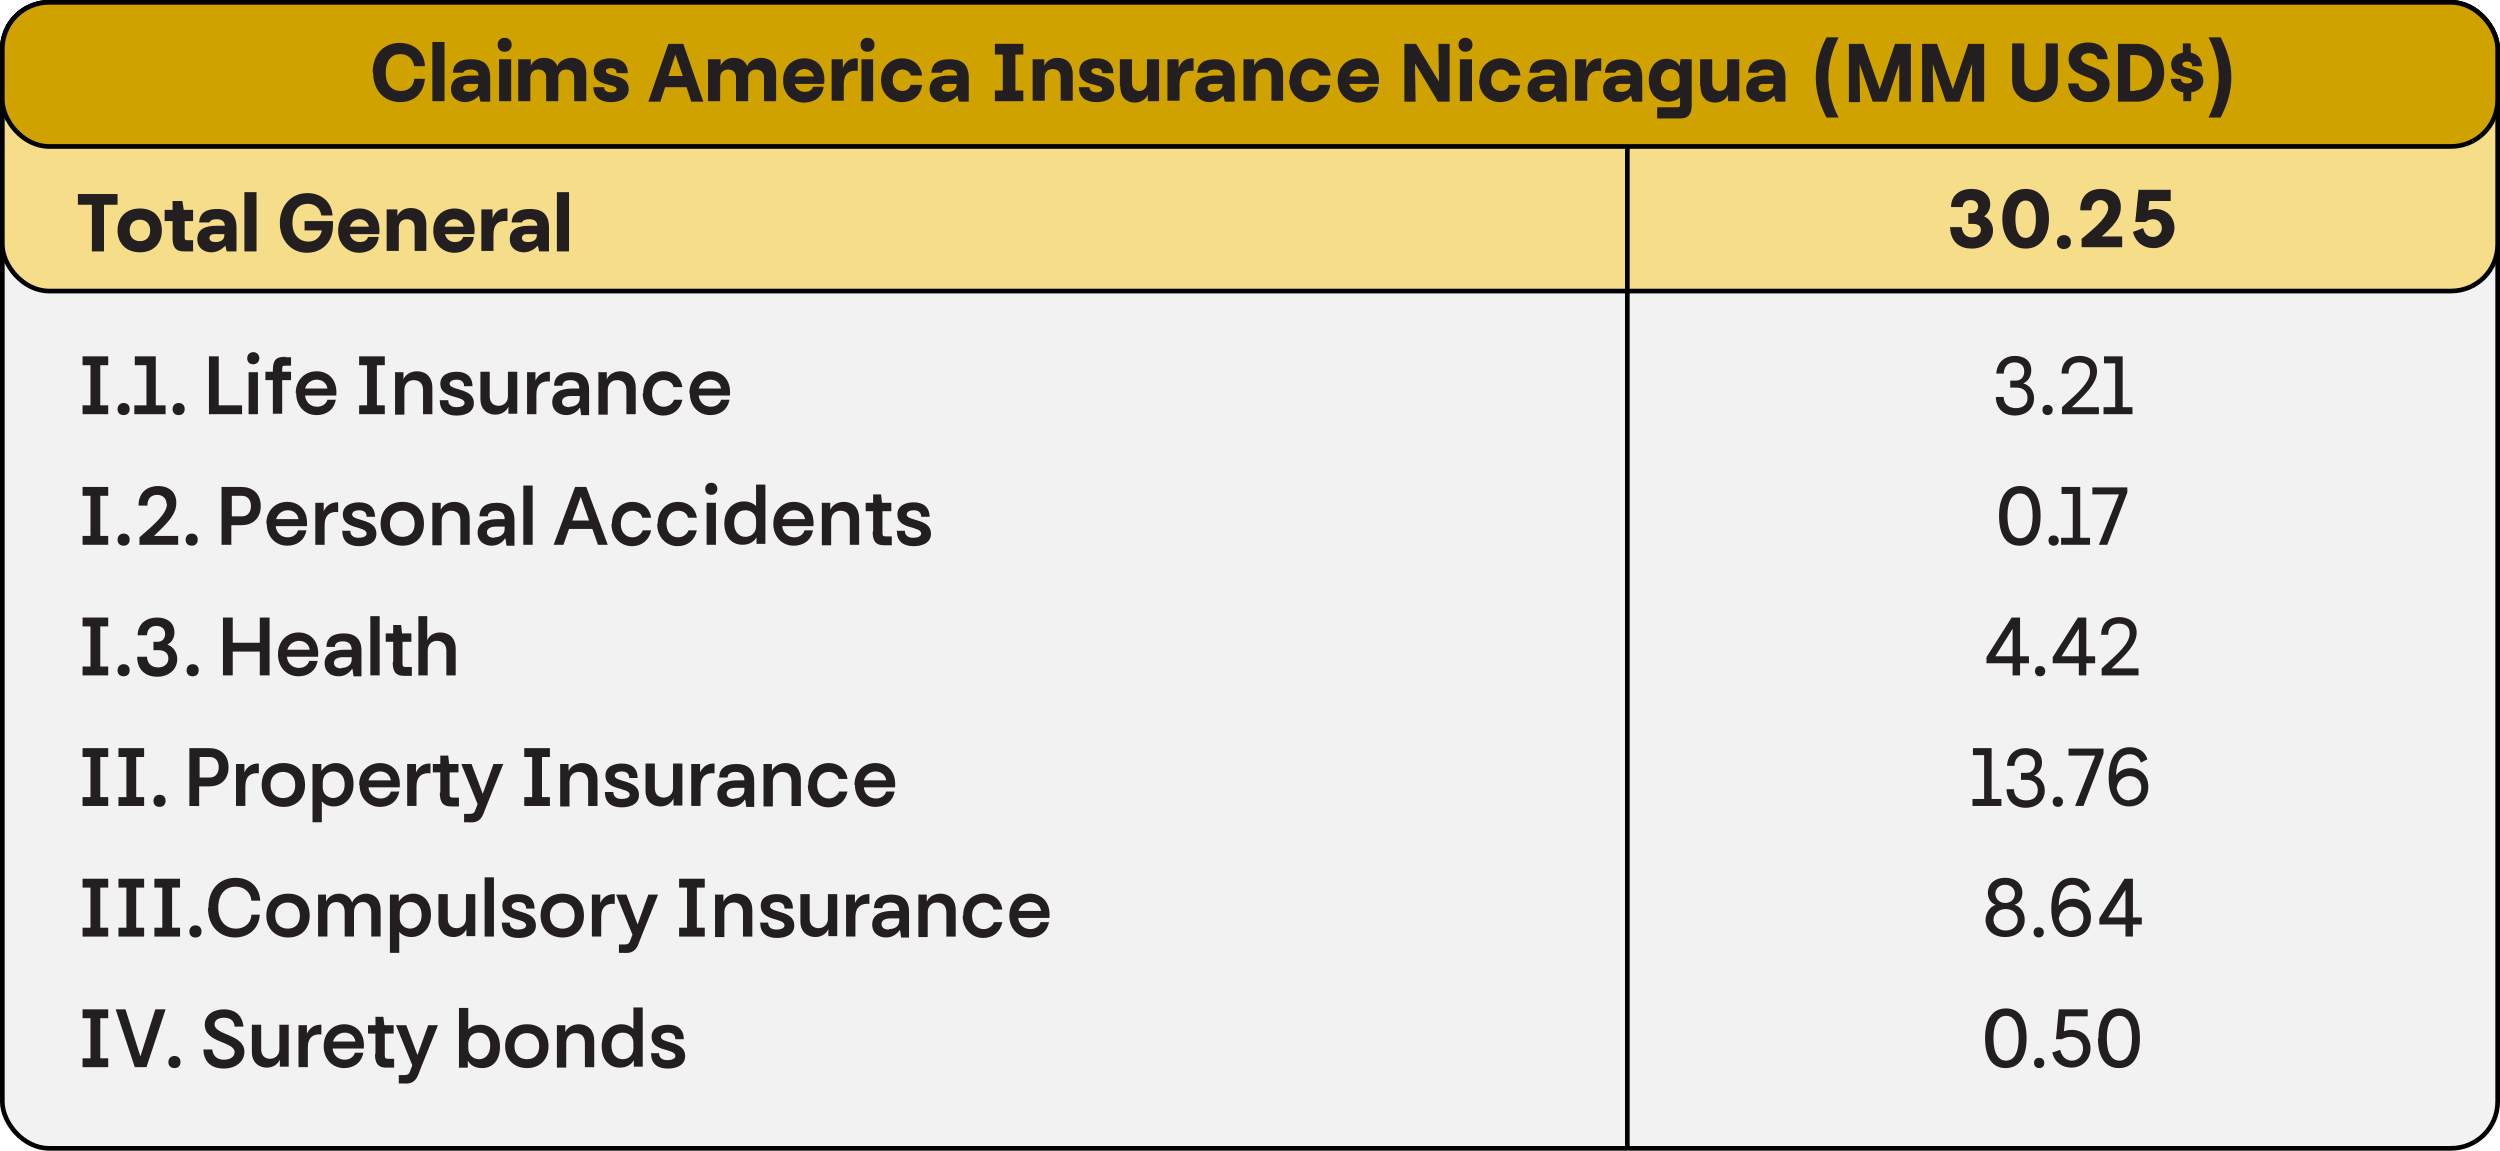 <svg xmlns="http://www.w3.org/2000/svg" xmlns:xlink="http://www.w3.org/1999/xlink" id="Capa_2" data-name="Capa 2" viewBox="0 0 53.6 24.67"><defs><clipPath id="clippath"><circle cx="6.1" cy="1.6" r="1" fill="none"></circle></clipPath></defs><g id="Capa_1-2" data-name="Capa 1"><rect x=".05" y=".05" width="53.5" height="24.57" rx="1" ry="1" fill="#f2f2f3" stroke="#000" stroke-miterlimit="10" stroke-width=".1"></rect><rect x=".05" y=".05" width="53.5" height="6.19" rx="1" ry="1" fill="#f5dd8a" stroke="#000" stroke-miterlimit="10" stroke-width=".1"></rect><rect x=".05" y=".05" width="53.5" height="3.09" rx="1" ry="1" fill="#cfa200" stroke="#000" stroke-miterlimit="10" stroke-width=".1"></rect><g><path d="M1.97,4.39h-.3v-.23h.85v.23h-.29v1h-.26v-1Z" fill="#231f20"></path><path d="M2.52,4.94c0-.29.19-.47.48-.47s.47.18.47.47-.19.47-.47.47-.48-.18-.48-.47ZM3.22,4.94c0-.14-.09-.23-.22-.23s-.22.08-.22.23.09.23.22.23.22-.08.22-.23Z" fill="#231f20"></path><path d="M3.7,5.11v-.37h-.17v-.24h.17v-.19h.21l.03.19h.2v.24h-.18v.37s0,.04.05.04h.13v.24h-.18c-.13,0-.26-.02-.26-.29Z" fill="#231f20"></path><path d="M4.83,5.27c-.08.08-.18.14-.3.14-.15,0-.3-.09-.3-.28,0-.23.19-.29.42-.29h.17c0-.1-.08-.14-.17-.14-.08,0-.14.02-.16.07h-.22c.01-.22.17-.29.39-.29.22,0,.41.08.41.4v.51h-.21l-.03-.13ZM4.62,5.19c.11,0,.19-.05.19-.14v-.03h-.22c-.07,0-.1.04-.1.08,0,.06.05.09.13.09Z" fill="#231f20"></path><path d="M5.24,4.12h.26v1.27h-.26v-1.27Z" fill="#231f20"></path><path d="M6,4.78c0-.34.22-.64.59-.64.29,0,.52.18.54.48h-.24c-.03-.18-.16-.25-.29-.25-.19,0-.33.13-.33.41,0,.29.18.4.34.4.15,0,.26-.09.29-.24h-.37v-.2h.61v.08c0,.44-.3.6-.56.6-.36,0-.58-.3-.58-.63Z" fill="#231f20"></path><path d="M7.25,4.94c0-.31.22-.47.46-.47.27,0,.46.21.42.55h-.63c.03.12.12.17.22.17.07,0,.15-.03.17-.11h.23c-.03.24-.23.34-.42.34-.22,0-.45-.16-.45-.47ZM7.91,4.86c-.02-.1-.11-.16-.2-.16-.09,0-.17.05-.21.16h.41Z" fill="#231f20"></path><path d="M8.28,4.49h.24v.14c.05-.11.16-.17.29-.17.18,0,.33.1.33.36v.56h-.25v-.5c0-.13-.07-.18-.17-.18-.09,0-.17.06-.17.17v.51h-.26v-.9Z" fill="#231f20"></path><path d="M9.29,4.94c0-.31.22-.47.46-.47.27,0,.46.21.42.55h-.63c.03.12.12.17.22.17.07,0,.15-.03.17-.11h.23c-.03.24-.23.34-.42.34-.22,0-.45-.16-.45-.47ZM9.94,4.86c-.02-.1-.11-.16-.2-.16-.09,0-.17.05-.21.16h.4Z" fill="#231f20"></path><path d="M10.32,4.49h.24v.19c.06-.16.17-.21.29-.21h.03v.27c-.2-.02-.3.07-.3.29v.35h-.26v-.9Z" fill="#231f20"></path><path d="M11.53,5.27c-.08.08-.18.14-.3.14-.15,0-.3-.09-.3-.28,0-.23.19-.29.42-.29h.17c0-.1-.08-.14-.17-.14-.08,0-.14.02-.16.07h-.22c.01-.22.17-.29.39-.29.23,0,.41.08.41.4v.51h-.21l-.03-.13ZM11.32,5.19c.11,0,.19-.05.19-.14v-.03h-.22c-.07,0-.1.04-.1.08,0,.06.05.09.13.09Z" fill="#231f20"></path><path d="M11.94,4.12h.26v1.27h-.26v-1.27Z" fill="#231f20"></path></g><g><path d="M41.81,4.87h.25c.02.17.12.22.22.22.1,0,.19-.06.19-.16,0-.07-.04-.13-.17-.13h-.1v-.23h.07c.09,0,.14-.07.14-.14,0-.09-.07-.14-.16-.14s-.16.04-.17.15h-.25c0-.26.2-.39.44-.39s.4.13.4.33c0,.11-.05.2-.13.26.12.05.19.17.19.3,0,.23-.19.39-.46.39-.24,0-.45-.13-.46-.46Z" fill="#231f20"></path><path d="M42.93,4.69c0-.35.17-.64.5-.64s.5.28.5.64-.17.64-.5.64-.5-.28-.5-.64ZM43.65,4.7c0-.23-.07-.4-.22-.4s-.22.16-.22.4.07.4.22.4.22-.16.22-.4Z" fill="#231f20"></path><path d="M44.1,5.19c0-.08.06-.15.15-.15s.15.06.15.15-.06.15-.15.15-.15-.06-.15-.15Z" fill="#231f20"></path><path d="M45.2,4.46c0-.1-.08-.17-.17-.17s-.19.07-.19.22h-.24c0-.35.23-.46.45-.46.24,0,.42.13.42.39,0,.23-.14.39-.41.63h.44v.23h-.87v-.18c.36-.29.57-.5.57-.67Z" fill="#231f20"></path><path d="M45.71,4.98l.24-.09c.03.14.11.19.21.19.11,0,.19-.08.19-.19,0-.1-.07-.19-.19-.19-.06,0-.12.02-.16.06h-.22l.07-.69h.69v.24h-.46l-.02.2s.1-.03.15-.03c.24,0,.41.18.41.4s-.17.44-.45.44c-.2,0-.38-.11-.44-.35Z" fill="#231f20"></path></g><g><path d="M7.99,1.56c0-.43.27-.64.58-.64.28,0,.53.17.54.5h-.23c-.03-.18-.15-.26-.3-.26-.18,0-.31.13-.31.4s.14.39.32.39c.15,0,.28-.08.29-.26h.23c-.03.34-.26.5-.53.5-.31,0-.58-.22-.58-.63Z" fill="#231f20"></path><path d="M9.27.9h.26v1.27h-.26V.9Z" fill="#231f20"></path><path d="M10.27,2.05c-.08.08-.18.14-.3.14-.15,0-.3-.09-.3-.28,0-.23.19-.29.42-.29h.17c0-.1-.08-.13-.17-.13-.08,0-.14.02-.16.07h-.22c.01-.22.17-.29.39-.29.23,0,.41.08.41.4v.51h-.21l-.03-.13ZM10.06,1.97c.11,0,.19-.05.19-.14v-.03h-.22c-.07,0-.1.04-.1.08,0,.06.05.09.13.09Z" fill="#231f20"></path><path d="M10.67.96c0-.09.06-.15.15-.15s.15.06.15.15-.06.15-.15.15-.15-.06-.15-.15ZM10.7,1.27h.26v.9h-.26v-.9Z" fill="#231f20"></path><path d="M11.14,1.27h.24v.14c.05-.11.16-.17.28-.17.13,0,.24.05.29.18.03-.11.18-.18.3-.18.17,0,.32.1.32.35v.58h-.26v-.51c0-.12-.08-.17-.17-.17s-.17.06-.17.17v.51h-.26v-.51c0-.12-.08-.17-.17-.17s-.17.06-.17.17v.51h-.26v-.9Z" fill="#231f20"></path><path d="M12.7,1.87h.25c0,.07.06.11.15.11.06,0,.12-.02.12-.07,0-.13-.49-.04-.49-.38,0-.24.23-.28.37-.28.22,0,.36.11.36.32h-.24c0-.09-.06-.11-.12-.11s-.11.02-.11.06c0,.14.49.05.49.39,0,.24-.25.28-.38.28-.21,0-.37-.09-.38-.32Z" fill="#231f20"></path><path d="M14.32.94h.33l.43,1.24h-.26l-.1-.31h-.46l-.1.31h-.26l.43-1.24ZM14.64,1.63l-.16-.46-.15.46h.31Z" fill="#231f20"></path><path d="M15.21,1.27h.24v.14c.05-.11.16-.17.28-.17.13,0,.24.05.29.18.03-.11.18-.18.3-.18.17,0,.32.1.32.35v.58h-.26v-.51c0-.12-.08-.17-.17-.17s-.17.06-.17.17v.51h-.26v-.51c0-.12-.08-.17-.17-.17s-.17.06-.17.17v.51h-.26v-.9Z" fill="#231f20"></path><path d="M16.79,1.72c0-.31.22-.47.46-.47.27,0,.46.21.42.55h-.63c.03.12.12.17.22.17.07,0,.15-.03.17-.11h.23c-.03.24-.23.34-.42.34-.22,0-.45-.16-.45-.47ZM17.45,1.64c-.02-.1-.11-.16-.2-.16-.09,0-.17.05-.21.16h.41Z" fill="#231f20"></path><path d="M17.83,1.27h.24v.19c.06-.16.17-.21.29-.21h.03v.27c-.2-.02-.3.07-.3.29v.35h-.26v-.9Z" fill="#231f20"></path><path d="M18.45.96c0-.09.06-.15.15-.15s.15.06.15.15-.06.15-.15.15-.15-.06-.15-.15ZM18.47,1.27h.25v.9h-.25v-.9Z" fill="#231f20"></path><path d="M18.89,1.72c0-.31.23-.47.45-.47.21,0,.4.12.43.37h-.24c-.02-.08-.1-.13-.18-.13-.1,0-.21.07-.21.23s.1.23.21.23c.08,0,.15-.04.17-.13h.25c-.03.25-.22.37-.43.37-.22,0-.45-.16-.45-.47Z" fill="#231f20"></path><path d="M20.53,2.05c-.08.08-.18.14-.3.14-.15,0-.3-.09-.3-.28,0-.23.19-.29.42-.29h.17c0-.1-.08-.13-.17-.13-.08,0-.14.02-.16.07h-.22c.01-.22.17-.29.39-.29.23,0,.41.08.41.4v.51h-.21l-.03-.13ZM20.32,1.97c.11,0,.19-.05.19-.14v-.03h-.22c-.07,0-.1.04-.1.08,0,.06.05.09.13.09Z" fill="#231f20"></path><path d="M21.94.94v.23h-.17v.77h.17v.23h-.61v-.23h.17v-.77h-.17v-.23h.61Z" fill="#231f20"></path><path d="M22.15,1.27h.24v.14c.05-.11.16-.17.28-.17.18,0,.33.1.33.36v.56h-.26v-.5c0-.13-.07-.18-.17-.18s-.17.06-.17.17v.51h-.26v-.9Z" fill="#231f20"></path><path d="M23.12,1.87h.24c0,.07.06.11.15.11.06,0,.12-.02.12-.07,0-.13-.49-.04-.49-.38,0-.24.23-.28.37-.28.22,0,.36.11.36.32h-.24c0-.09-.06-.11-.12-.11s-.11.02-.11.06c0,.14.49.05.49.39,0,.24-.25.28-.38.28-.21,0-.37-.09-.38-.32Z" fill="#231f20"></path><path d="M24.01,1.85v-.58h.26v.51c0,.12.08.17.16.17s.16-.06.16-.17v-.51h.26v.9h-.24v-.14c-.05.11-.16.17-.28.17-.16,0-.31-.1-.31-.35Z" fill="#231f20"></path><path d="M25.03,1.27h.24v.19c.06-.16.17-.21.29-.21h.03v.27c-.2-.02-.3.07-.3.29v.35h-.26v-.9Z" fill="#231f20"></path><path d="M26.23,2.05c-.08.08-.18.14-.3.14-.15,0-.3-.09-.3-.28,0-.23.19-.29.42-.29h.17c0-.1-.08-.13-.17-.13-.08,0-.14.02-.16.07h-.22c.01-.22.17-.29.39-.29.22,0,.41.08.41.4v.51h-.21l-.03-.13ZM26.02,1.97c.11,0,.19-.05.19-.14v-.03h-.22c-.07,0-.1.04-.1.08,0,.06.05.09.13.09Z" fill="#231f20"></path><path d="M26.65,1.27h.24v.14c.05-.11.16-.17.29-.17.18,0,.33.1.33.36v.56h-.25v-.5c0-.13-.07-.18-.17-.18-.09,0-.17.06-.17.17v.51h-.26v-.9Z" fill="#231f20"></path><path d="M27.65,1.72c0-.31.23-.47.45-.47.21,0,.4.12.43.37h-.24c-.02-.08-.09-.13-.18-.13-.1,0-.21.07-.21.23s.1.23.21.23c.08,0,.15-.04.17-.13h.24c-.03.25-.22.37-.43.37-.22,0-.45-.16-.45-.47Z" fill="#231f20"></path><path d="M28.68,1.72c0-.31.22-.47.46-.47.27,0,.46.21.42.55h-.63c.03.12.12.17.22.17.07,0,.15-.03.17-.11h.23c-.03.24-.23.34-.42.34-.22,0-.45-.16-.45-.47ZM29.34,1.64c-.02-.1-.11-.16-.2-.16-.09,0-.17.05-.21.16h.41Z" fill="#231f20"></path><path d="M30.11.94h.25l.49.81v-.17s-.01-.64-.01-.64h.24v1.24h-.25l-.49-.82v.19s.01.63.01.63h-.24V.94Z" fill="#231f20"></path><path d="M31.27.96c0-.09.06-.15.15-.15s.15.06.15.15-.06.15-.15.15-.15-.06-.15-.15ZM31.3,1.27h.26v.9h-.26v-.9Z" fill="#231f20"></path><path d="M31.72,1.72c0-.31.23-.47.45-.47.21,0,.4.12.43.37h-.24c-.02-.08-.09-.13-.18-.13-.1,0-.21.07-.21.23s.1.23.21.23c.08,0,.15-.04.17-.13h.24c-.03.25-.22.37-.43.37-.22,0-.45-.16-.45-.47Z" fill="#231f20"></path><path d="M33.35,2.05c-.08.08-.18.14-.3.14-.15,0-.3-.09-.3-.28,0-.23.19-.29.42-.29h.17c0-.1-.08-.13-.17-.13-.08,0-.14.02-.16.07h-.22c.01-.22.17-.29.39-.29.22,0,.41.08.41.4v.51h-.21l-.03-.13ZM33.14,1.97c.11,0,.19-.05.19-.14v-.03h-.22c-.07,0-.1.04-.1.08,0,.06.05.09.13.09Z" fill="#231f20"></path><path d="M33.77,1.27h.24v.19c.06-.16.17-.21.29-.21h.03v.27c-.2-.02-.3.07-.3.29v.35h-.26v-.9Z" fill="#231f20"></path><path d="M34.97,2.05c-.08.08-.18.14-.3.14-.15,0-.3-.09-.3-.28,0-.23.19-.29.42-.29h.17c0-.1-.08-.13-.17-.13-.08,0-.14.02-.16.07h-.22c.01-.22.17-.29.39-.29.23,0,.41.08.41.4v.51h-.21l-.03-.13ZM34.76,1.97c.11,0,.19-.05.19-.14v-.03h-.22c-.07,0-.1.04-.1.08,0,.06.05.09.13.09Z" fill="#231f20"></path><path d="M35.53,2.3h.44s.05,0,.05-.04v-.17c-.07.06-.16.09-.26.09-.2,0-.41-.13-.41-.46,0-.29.17-.46.38-.46.11,0,.22.04.28.16l.02-.15h.24v.98c0,.26-.13.29-.26.29h-.48v-.24ZM35.82,1.95c.1,0,.19-.07.19-.18v-.1c0-.12-.09-.19-.19-.19s-.21.07-.21.23.11.23.21.23Z" fill="#231f20"></path><path d="M36.45,1.85v-.58h.26v.51c0,.12.08.17.16.17s.16-.06.16-.17v-.51h.26v.9h-.24v-.14c-.05.11-.16.17-.28.17-.16,0-.31-.1-.31-.35Z" fill="#231f20"></path><path d="M38.04,2.05c-.08.08-.18.14-.3.14-.15,0-.3-.09-.3-.28,0-.23.19-.29.42-.29h.17c0-.1-.08-.13-.17-.13-.08,0-.14.02-.16.07h-.22c.01-.22.17-.29.39-.29.22,0,.41.08.41.4v.51h-.21l-.03-.13ZM37.83,1.97c.11,0,.19-.05.19-.14v-.03h-.22c-.07,0-.1.04-.1.08,0,.06.05.09.13.09Z" fill="#231f20"></path><path d="M39.2,1.66c0,.29.07.57.22.86h-.26c-.15-.29-.23-.57-.23-.86s.08-.57.23-.86h.26c-.14.29-.22.57-.22.86Z" fill="#231f20"></path><path d="M39.64.94h.32l.34.97.33-.97h.34v1.24h-.25v-.81s-.27.81-.27.81h-.3l-.28-.81v.21s.01.61.01.61h-.24V.94Z" fill="#231f20"></path><path d="M41.21.94h.32l.34.97.33-.97h.34v1.24h-.26v-.81s-.27.81-.27.81h-.29l-.28-.81v.21s.01.61.01.61h-.24V.94Z" fill="#231f20"></path><path d="M43.14,1.72v-.79h.26v.75c0,.18.11.26.23.26s.23-.08.23-.26v-.75h.26v.79c0,.32-.25.47-.49.47s-.49-.15-.49-.47Z" fill="#231f20"></path><path d="M44.33,1.79h.23c.02.13.11.17.21.17s.19-.04.19-.13c0-.23-.61-.15-.61-.57,0-.23.2-.35.42-.35.19,0,.4.09.42.36h-.22c-.01-.09-.1-.13-.18-.13-.08,0-.17.04-.17.11,0,.21.61.16.61.56,0,.24-.21.38-.45.38-.16,0-.42-.06-.44-.41Z" fill="#231f20"></path><path d="M45.41,2.17V.94h.4c.3,0,.59.21.59.62s-.29.62-.59.62h-.4ZM45.78,1.94c.18,0,.36-.13.36-.38s-.18-.38-.36-.38h-.11v.77h.11Z" fill="#231f20"></path><path d="M46.81,1.98c-.15-.02-.26-.11-.27-.29h.22c0,.06.05.1.13.1.06,0,.11-.02.11-.06,0-.12-.45-.03-.45-.35,0-.17.14-.23.25-.25v-.2h.17v.2c.15.03.24.12.24.29h-.21c0-.08-.05-.1-.11-.1s-.1.02-.1.06c0,.13.45.05.45.35,0,.17-.14.23-.26.25v.19h-.17v-.19Z" fill="#231f20"></path><path d="M47.84,1.66c0,.29-.08.57-.23.86h-.26c.14-.29.22-.57.22-.86s-.07-.57-.22-.86h.26c.15.29.23.57.23.86Z" fill="#231f20"></path></g><g clip-path="url(#clippath)"><image width="800" height="480" transform="translate(4.41 .58) scale(0)"></image></g><g><path d="M2.32,7.64v.19h-.17v.86h.17v.19h-.55v-.19h.17v-.86h-.17v-.19h.55Z" fill="#231f20"></path><path d="M2.52,8.77c0-.07.05-.13.13-.13s.13.05.13.13-.05.13-.13.13-.13-.05-.13-.13Z" fill="#231f20"></path><path d="M2.89,8.69h.25v-.86h-.25v-.19h.45v1.05h.21v.19h-.67v-.19Z" fill="#231f20"></path><path d="M3.7,8.77c0-.07.05-.13.13-.13s.13.05.13.13-.05.13-.13.13-.13-.05-.13-.13Z" fill="#231f20"></path><path d="M4.48,7.64h.21v1.05h.5v.19h-.71v-1.24Z" fill="#231f20"></path><path d="M5.3,7.68c0-.07.05-.13.13-.13.08,0,.13.06.13.13s-.05.13-.13.13-.13-.05-.13-.13ZM5.33,7.98h.2v.9h-.2v-.9Z" fill="#231f20"></path><path d="M6.12,7.66h.12v.18h-.07c-.11,0-.12,0-.12.07v.06h.19v.18h-.19v.72h-.2v-.72h-.16v-.18h.16v-.04c0-.26.12-.28.28-.28Z" fill="#231f20"></path><path d="M6.34,8.43c0-.28.19-.47.45-.47.24,0,.45.17.42.52h-.67c.02.16.13.24.26.24.1,0,.19-.05.22-.15h.18c-.04.22-.21.33-.41.33-.26,0-.44-.2-.44-.47ZM7.02,8.33c-.02-.13-.12-.19-.23-.19-.1,0-.21.06-.25.19h.48Z" fill="#231f20"></path><path d="M8.25,7.64v.19h-.17v.86h.17v.19h-.55v-.19h.17v-.86h-.17v-.19h.55Z" fill="#231f20"></path><path d="M8.46,7.98h.19v.15c.05-.11.17-.17.29-.17.17,0,.33.1.33.36v.56h-.2v-.52c0-.15-.09-.21-.2-.21s-.2.07-.2.21v.53h-.2v-.9Z" fill="#231f20"></path><path d="M9.42,8.58h.19c0,.11.08.15.18.15.09,0,.17-.03.17-.09,0-.17-.52-.08-.52-.41,0-.21.21-.26.35-.26.2,0,.34.1.34.31h-.18c0-.11-.08-.14-.16-.14s-.15.03-.15.09c0,.15.52.08.52.41,0,.23-.24.27-.37.27-.21,0-.36-.09-.36-.32Z" fill="#231f20"></path><path d="M10.3,8.55v-.58h.2v.53c0,.14.09.2.19.2s.2-.07.2-.2v-.53h.2v.9h-.19v-.15c-.05.11-.16.17-.28.17-.16,0-.32-.1-.32-.34Z" fill="#231f20"></path><path d="M11.29,7.98h.19v.18c.06-.13.17-.19.29-.19h.02v.21c-.17-.02-.29.06-.29.28v.42h-.2v-.9Z" fill="#231f20"></path><path d="M12.43,8.74c-.06.1-.17.16-.29.16-.15,0-.3-.09-.3-.28,0-.23.22-.29.44-.29h.14c0-.14-.09-.18-.19-.18-.09,0-.17.03-.17.12h-.18c0-.22.17-.29.37-.29s.38.08.38.37v.55h-.17l-.02-.14ZM12.21,8.72c.12,0,.22-.06.22-.18v-.05h-.18c-.12,0-.2.04-.2.12,0,.08.06.12.16.12Z" fill="#231f20"></path><path d="M12.82,7.98h.19v.15c.05-.11.17-.17.29-.17.17,0,.33.1.33.36v.56h-.2v-.52c0-.15-.09-.21-.2-.21s-.2.07-.2.21v.53h-.2v-.9Z" fill="#231f20"></path><path d="M13.79,8.43c0-.28.19-.47.44-.47.2,0,.37.12.4.34h-.19c-.02-.1-.11-.15-.21-.15-.12,0-.25.08-.25.28s.12.29.25.29c.1,0,.19-.06.22-.15h.18c-.04.21-.2.34-.41.34-.25,0-.44-.2-.44-.47Z" fill="#231f20"></path><path d="M14.78,8.43c0-.28.19-.47.45-.47.24,0,.45.17.42.52h-.67c.02.16.13.24.26.24.1,0,.19-.05.22-.15h.18c-.04.22-.21.33-.41.33-.26,0-.44-.2-.44-.47ZM15.46,8.33c-.02-.13-.12-.19-.23-.19-.1,0-.21.06-.25.19h.48Z" fill="#231f20"></path><path d="M2.32,10.44v.19h-.17v.86h.17v.19h-.55v-.19h.17v-.86h-.17v-.19h.55Z" fill="#231f20"></path><path d="M2.52,11.57c0-.07.05-.13.13-.13s.13.05.13.13-.05.13-.13.13-.13-.05-.13-.13Z" fill="#231f20"></path><path d="M3.57,10.8c0-.12-.09-.19-.2-.19-.1,0-.21.05-.21.23h-.19c0-.31.22-.42.42-.42.22,0,.39.12.39.36s-.17.42-.48.71h.52v.19h-.83v-.16c.36-.31.59-.52.59-.72Z" fill="#231f20"></path><path d="M3.98,11.57c0-.07.05-.13.13-.13s.13.05.13.13-.05.13-.13.13-.13-.05-.13-.13Z" fill="#231f20"></path><path d="M4.76,10.44h.42c.22,0,.41.13.41.41s-.19.41-.41.41h-.22v.42h-.21v-1.24ZM5.38,10.85c0-.14-.08-.22-.19-.22h-.22v.44h.22c.11,0,.19-.08.19-.22Z" fill="#231f20"></path><path d="M5.71,11.23c0-.28.19-.47.45-.47.24,0,.45.17.42.52h-.67c.02.16.13.24.26.24.1,0,.19-.05.22-.15h.18c-.04.22-.21.33-.41.33-.26,0-.44-.2-.44-.47ZM6.4,11.13c-.02-.13-.12-.19-.23-.19-.1,0-.21.06-.25.19h.48Z" fill="#231f20"></path><path d="M6.75,10.78h.19v.18c.06-.13.17-.19.29-.19h.02v.21c-.17-.02-.29.06-.29.28v.42h-.2v-.9Z" fill="#231f20"></path><path d="M7.32,11.38h.19c0,.11.08.15.18.15.09,0,.17-.03.17-.09,0-.17-.51-.08-.51-.41,0-.21.21-.26.35-.26.2,0,.34.1.34.31h-.18c0-.11-.08-.14-.16-.14s-.15.03-.15.09c0,.15.52.08.52.41,0,.23-.24.27-.37.27-.21,0-.36-.09-.36-.32Z" fill="#231f20"></path><path d="M8.16,11.23c0-.29.19-.47.47-.47s.46.18.46.47-.19.47-.46.47-.47-.18-.47-.47ZM8.89,11.23c0-.18-.11-.28-.26-.28s-.27.1-.27.28.11.28.27.28.26-.1.26-.28Z" fill="#231f20"></path><path d="M9.26,10.78h.19v.15c.05-.11.17-.17.29-.17.17,0,.33.1.33.36v.56h-.2v-.52c0-.15-.09-.21-.2-.21s-.2.07-.2.21v.53h-.2v-.9Z" fill="#231f20"></path><path d="M10.83,11.54c-.06.1-.17.16-.29.16-.15,0-.3-.09-.3-.28,0-.23.22-.29.44-.29h.14c0-.14-.09-.18-.19-.18-.09,0-.17.03-.17.12h-.18c0-.22.17-.29.37-.29s.38.08.38.37v.55h-.17l-.02-.14ZM10.6,11.52c.12,0,.22-.06.22-.18v-.05h-.18c-.12,0-.2.04-.2.12,0,.08.06.12.16.12Z" fill="#231f20"></path><path d="M11.22,10.41h.2v1.27h-.2v-1.27Z" fill="#231f20"></path><path d="M12.32,10.44h.25l.46,1.24h-.21l-.12-.34h-.5l-.12.34h-.21l.46-1.24ZM12.63,11.16l-.18-.51-.18.51h.36Z" fill="#231f20"></path><path d="M13.12,11.23c0-.28.19-.47.44-.47.2,0,.37.12.4.34h-.19c-.02-.1-.11-.15-.21-.15-.12,0-.25.08-.25.28s.12.29.25.29c.1,0,.19-.06.22-.15h.18c-.04.21-.2.34-.41.34-.25,0-.44-.2-.44-.47Z" fill="#231f20"></path><path d="M14.1,11.23c0-.28.19-.47.44-.47.2,0,.37.12.4.34h-.19c-.02-.1-.11-.15-.21-.15-.12,0-.25.08-.25.28s.12.29.25.29c.1,0,.19-.06.22-.15h.18c-.04.21-.2.34-.41.34-.25,0-.44-.2-.44-.47Z" fill="#231f20"></path><path d="M15.12,10.48c0-.07.05-.13.13-.13s.13.06.13.13-.05.13-.13.13-.13-.05-.13-.13ZM15.15,10.78h.2v.9h-.2v-.9Z" fill="#231f20"></path><path d="M16.22,11.52c-.05.09-.15.16-.3.16-.23,0-.39-.17-.39-.46s.19-.47.42-.47c.11,0,.2.04.26.1v-.46h.2v1.27h-.19v-.15ZM15.98,11.51c.12,0,.23-.08.23-.23v-.12c0-.15-.11-.22-.23-.22-.14,0-.24.09-.24.28,0,.2.12.29.24.29Z" fill="#231f20"></path><path d="M16.58,11.23c0-.28.19-.47.44-.47.24,0,.45.17.42.52h-.67c.02.16.13.24.26.24.1,0,.19-.05.22-.15h.18c-.04.22-.21.33-.41.33-.26,0-.44-.2-.44-.47ZM17.26,11.13c-.02-.13-.12-.19-.23-.19-.1,0-.21.06-.25.19h.48Z" fill="#231f20"></path><path d="M17.61,10.78h.19v.15c.05-.11.17-.17.29-.17.17,0,.33.1.33.36v.56h-.2v-.52c0-.15-.09-.21-.2-.21s-.2.07-.2.21v.53h-.2v-.9Z" fill="#231f20"></path><path d="M18.72,11.39v-.43h-.16v-.18h.16v-.18h.17l.02.18h.2v.18h-.19v.47c0,.05.01.07.07.07h.13v.19h-.15c-.13,0-.26-.02-.26-.29Z" fill="#231f20"></path><path d="M19.21,11.38h.19c0,.11.08.15.18.15.09,0,.17-.03.17-.09,0-.17-.51-.08-.51-.41,0-.21.21-.26.35-.26.2,0,.34.1.34.31h-.18c0-.11-.08-.14-.16-.14s-.15.03-.15.09c0,.15.52.08.52.41,0,.23-.24.27-.37.27-.21,0-.36-.09-.36-.32Z" fill="#231f20"></path><path d="M2.32,13.24v.19h-.17v.86h.17v.19h-.55v-.19h.17v-.86h-.17v-.19h.55Z" fill="#231f20"></path><path d="M2.52,14.37c0-.07.05-.13.13-.13s.13.05.13.13-.05.13-.13.13-.13-.05-.13-.13Z" fill="#231f20"></path><path d="M2.95,14.08h.2c.01.18.14.23.24.23.11,0,.22-.06.22-.19,0-.1-.06-.18-.21-.18h-.11v-.18h.09c.11,0,.16-.08.16-.17,0-.12-.09-.17-.19-.17s-.19.05-.2.2h-.2c.01-.27.21-.38.42-.38s.37.11.37.32c0,.12-.06.21-.15.26.13.05.21.17.21.31,0,.23-.19.38-.43.38-.21,0-.42-.11-.43-.42Z" fill="#231f20"></path><path d="M4,14.37c0-.07.05-.13.13-.13s.13.05.13.13-.05.13-.13.13-.13-.05-.13-.13Z" fill="#231f20"></path><path d="M4.78,13.24h.21v.54h.58v-.54h.21v1.24h-.21v-.51h-.58v.51h-.21v-1.24Z" fill="#231f20"></path><path d="M5.96,14.03c0-.28.19-.47.44-.47.24,0,.45.17.42.52h-.67c.02.16.13.24.26.24.1,0,.19-.05.22-.15h.18c-.04.22-.21.33-.41.33-.26,0-.44-.2-.44-.47ZM6.64,13.93c-.02-.13-.12-.19-.23-.19-.1,0-.21.06-.25.19h.48Z" fill="#231f20"></path><path d="M7.55,14.34c-.07.1-.17.16-.29.16-.16,0-.3-.09-.3-.28,0-.23.22-.29.44-.29h.14c0-.14-.09-.18-.19-.18-.09,0-.17.03-.17.12h-.18c0-.22.17-.29.37-.29s.38.08.38.37v.55h-.17l-.02-.14ZM7.32,14.32c.12,0,.22-.06.22-.18v-.05h-.18c-.12,0-.2.04-.2.12,0,.08.06.12.16.12Z" fill="#231f20"></path><path d="M7.94,13.21h.2v1.27h-.2v-1.27Z" fill="#231f20"></path><path d="M8.43,14.19v-.43h-.16v-.18h.16v-.18h.17l.02.18h.2v.18h-.19v.47c0,.05.01.07.07.07h.13v.19h-.15c-.13,0-.26-.02-.26-.29Z" fill="#231f20"></path><path d="M8.96,13.21h.2v.52c.04-.11.15-.17.28-.17.17,0,.33.1.33.35v.57h-.2v-.53c0-.14-.09-.21-.2-.21s-.2.07-.2.21v.53h-.2v-1.27Z" fill="#231f20"></path><path d="M2.32,16.04v.19h-.17v.86h.17v.19h-.55v-.19h.17v-.86h-.17v-.19h.55Z" fill="#231f20"></path><path d="M3.09,16.04v.19h-.17v.86h.17v.19h-.55v-.19h.17v-.86h-.17v-.19h.55Z" fill="#231f20"></path><path d="M3.29,17.17c0-.07.05-.13.13-.13s.13.05.13.13-.05.13-.13.13-.13-.05-.13-.13Z" fill="#231f20"></path><path d="M4.07,16.04h.42c.22,0,.41.13.41.41s-.19.41-.41.41h-.22v.42h-.21v-1.24ZM4.69,16.45c0-.14-.08-.22-.19-.22h-.22v.44h.22c.11,0,.19-.08.19-.22Z" fill="#231f20"></path><path d="M5.05,16.38h.19v.18c.06-.13.17-.19.29-.19h.02v.21c-.17-.02-.29.06-.29.28v.42h-.2v-.9Z" fill="#231f20"></path><path d="M5.61,16.83c0-.29.19-.47.47-.47s.46.18.46.47-.19.47-.46.47-.47-.18-.47-.47ZM6.33,16.83c0-.18-.11-.28-.26-.28s-.27.1-.27.28.11.28.27.28.26-.1.26-.28Z" fill="#231f20"></path><path d="M6.9,17.18v.45h-.2v-1.25h.19v.15c.07-.1.17-.17.31-.17.2,0,.38.15.38.45s-.2.48-.42.48c-.11,0-.2-.04-.26-.11ZM7.14,17.11c.12,0,.25-.09.25-.29s-.12-.28-.24-.28-.23.07-.23.24v.12c.01.14.12.21.23.21Z" fill="#231f20"></path><path d="M7.7,16.83c0-.28.19-.47.45-.47.24,0,.45.17.42.52h-.67c.02.16.13.24.26.24.1,0,.19-.05.22-.15h.18c-.04.22-.21.33-.41.33-.26,0-.44-.2-.44-.47ZM8.38,16.73c-.02-.13-.12-.19-.23-.19-.1,0-.21.06-.25.19h.48Z" fill="#231f20"></path><path d="M8.73,16.38h.19v.18c.06-.13.17-.19.29-.19h.02v.21c-.17-.02-.3.06-.3.28v.42h-.2v-.9Z" fill="#231f20"></path><path d="M9.44,16.99v-.43h-.16v-.18h.16v-.18h.17l.02.18h.2v.18h-.19v.47c0,.05.01.07.07.07h.13v.19h-.15c-.13,0-.26-.02-.26-.29Z" fill="#231f20"></path><path d="M9.95,17.45h.05c.13,0,.16,0,.19-.08l.05-.13-.35-.86h.22l.24.64.23-.64h.21l-.36.9-.07.18c-.07.16-.18.18-.31.17h-.1v-.18Z" fill="#231f20"></path><path d="M11.79,16.04v.19h-.17v.86h.17v.19h-.55v-.19h.17v-.86h-.17v-.19h.55Z" fill="#231f20"></path><path d="M12,16.38h.19v.15c.05-.11.17-.17.29-.17.17,0,.33.1.33.36v.56h-.2v-.52c0-.15-.09-.21-.2-.21s-.2.07-.2.21v.53h-.2v-.9Z" fill="#231f20"></path><path d="M12.96,16.98h.19c0,.11.08.15.18.15.09,0,.17-.03.17-.09,0-.17-.52-.08-.52-.41,0-.21.21-.26.35-.26.2,0,.34.09.34.31h-.18c0-.11-.08-.14-.16-.14s-.15.03-.15.09c0,.15.52.08.52.41,0,.23-.24.27-.37.27-.21,0-.36-.09-.36-.32Z" fill="#231f20"></path><path d="M13.84,16.95v-.58h.2v.53c0,.14.09.2.19.2s.2-.07.2-.2v-.53h.2v.9h-.19v-.15c-.05.11-.16.17-.28.17-.16,0-.32-.1-.32-.34Z" fill="#231f20"></path><path d="M14.82,16.38h.19v.18c.06-.13.17-.19.29-.19h.02v.21c-.17-.02-.3.06-.3.28v.42h-.2v-.9Z" fill="#231f20"></path><path d="M15.97,17.14c-.06.1-.17.16-.29.16-.15,0-.3-.09-.3-.28,0-.23.22-.29.44-.29h.14c0-.14-.09-.18-.19-.18-.09,0-.17.03-.17.12h-.18c0-.22.17-.29.37-.29s.38.08.38.37v.55h-.17l-.02-.14ZM15.74,17.12c.12,0,.22-.06.22-.18v-.05h-.18c-.12,0-.2.04-.2.12,0,.08.06.12.16.12Z" fill="#231f20"></path><path d="M16.36,16.38h.19v.15c.05-.11.17-.17.29-.17.17,0,.33.1.33.36v.56h-.2v-.52c0-.15-.09-.21-.2-.21s-.2.07-.2.21v.53h-.2v-.9Z" fill="#231f20"></path><path d="M17.33,16.83c0-.28.19-.47.44-.47.2,0,.37.12.4.34h-.19c-.02-.1-.11-.15-.21-.15-.12,0-.25.08-.25.28s.12.29.25.29c.1,0,.19-.06.22-.15h.18c-.04.21-.2.34-.41.34-.25,0-.44-.2-.44-.47Z" fill="#231f20"></path><path d="M18.32,16.83c0-.28.19-.47.45-.47.24,0,.45.17.42.52h-.67c.02.16.13.24.26.24.1,0,.19-.05.22-.15h.18c-.04.22-.21.33-.41.33-.26,0-.44-.2-.44-.47ZM19,16.73c-.02-.13-.12-.19-.23-.19-.1,0-.21.06-.25.19h.48Z" fill="#231f20"></path><path d="M2.32,18.84v.19h-.17v.86h.17v.19h-.55v-.19h.17v-.86h-.17v-.19h.55Z" fill="#231f20"></path><path d="M3.09,18.84v.19h-.17v.86h.17v.19h-.55v-.19h.17v-.86h-.17v-.19h.55Z" fill="#231f20"></path><path d="M3.86,18.84v.19h-.17v.86h.17v.19h-.55v-.19h.17v-.86h-.17v-.19h.55Z" fill="#231f20"></path><path d="M4.06,19.97c0-.07.05-.13.13-.13s.13.05.13.13-.05.13-.13.13-.13-.05-.13-.13Z" fill="#231f20"></path><path d="M4.47,19.46c0-.44.28-.64.58-.64.27,0,.51.16.53.49h-.19c-.02-.2-.17-.3-.34-.3-.2,0-.37.14-.37.45s.18.45.38.45c.17,0,.32-.1.33-.3h.18c-.02.33-.27.49-.53.49-.3,0-.58-.21-.58-.63Z" fill="#231f20"></path><path d="M5.71,19.63c0-.29.19-.47.47-.47s.46.18.46.47-.19.47-.46.47-.47-.18-.47-.47ZM6.43,19.63c0-.18-.11-.28-.26-.28s-.27.1-.27.28.11.28.27.28.26-.1.26-.28Z" fill="#231f20"></path><path d="M6.8,19.18h.19v.15c.05-.11.16-.17.28-.17s.23.06.28.19c.05-.12.18-.19.3-.19.16,0,.31.1.31.35v.57h-.2v-.53c0-.14-.08-.21-.18-.21s-.19.07-.19.21v.53h-.2v-.53c0-.14-.08-.21-.18-.21s-.19.07-.19.21v.53h-.2v-.9Z" fill="#231f20"></path><path d="M8.56,19.98v.45h-.2v-1.25h.19v.15c.07-.1.17-.17.31-.17.2,0,.38.15.38.45s-.2.48-.42.48c-.11,0-.2-.04-.26-.11ZM8.79,19.91c.12,0,.25-.09.25-.29s-.12-.28-.24-.28-.23.07-.23.24v.12c.01.14.12.21.23.21Z" fill="#231f20"></path><path d="M9.4,19.75v-.58h.2v.53c0,.14.09.2.19.2s.2-.07.2-.2v-.53h.2v.9h-.19v-.15c-.05.11-.16.17-.28.17-.16,0-.32-.1-.32-.34Z" fill="#231f20"></path><path d="M10.39,18.81h.2v1.27h-.2v-1.27Z" fill="#231f20"></path><path d="M10.74,19.78h.19c0,.11.08.15.18.15.09,0,.17-.03.17-.09,0-.17-.51-.08-.51-.42,0-.21.21-.25.35-.25.2,0,.34.09.34.31h-.18c0-.11-.08-.14-.16-.14s-.15.03-.15.09c0,.15.52.08.52.41,0,.23-.24.27-.37.27-.21,0-.36-.09-.36-.32Z" fill="#231f20"></path><path d="M11.59,19.63c0-.29.19-.47.47-.47s.46.18.46.47-.19.47-.46.47-.47-.18-.47-.47ZM12.32,19.63c0-.18-.11-.28-.26-.28s-.27.1-.27.28.11.28.27.28.26-.1.26-.28Z" fill="#231f20"></path><path d="M12.68,19.18h.19v.18c.06-.13.17-.19.29-.19h.02v.21c-.17-.02-.29.06-.29.28v.42h-.2v-.9Z" fill="#231f20"></path><path d="M13.27,20.25h.05c.13,0,.16,0,.19-.08l.05-.13-.35-.86h.22l.24.64.23-.64h.21l-.36.9-.07.18c-.07.16-.18.18-.31.17h-.1v-.18Z" fill="#231f20"></path><path d="M15.11,18.84v.19h-.17v.86h.17v.19h-.55v-.19h.17v-.86h-.17v-.19h.55Z" fill="#231f20"></path><path d="M15.32,19.18h.19v.15c.05-.11.17-.17.29-.17.17,0,.33.1.33.36v.56h-.2v-.52c0-.15-.09-.21-.2-.21s-.2.07-.2.21v.53h-.2v-.9Z" fill="#231f20"></path><path d="M16.28,19.78h.19c0,.11.08.15.18.15.09,0,.17-.03.17-.09,0-.17-.51-.08-.51-.42,0-.21.21-.25.35-.25.2,0,.34.09.34.31h-.18c0-.11-.08-.14-.16-.14s-.15.03-.15.09c0,.15.52.08.52.41,0,.23-.24.27-.37.27-.21,0-.36-.09-.36-.32Z" fill="#231f20"></path><path d="M17.16,19.75v-.58h.2v.53c0,.14.09.2.19.2s.2-.07.2-.2v-.53h.2v.9h-.19v-.15c-.05.11-.16.17-.28.17-.16,0-.32-.1-.32-.34Z" fill="#231f20"></path><path d="M18.14,19.18h.19v.18c.06-.13.17-.19.29-.19h.02v.21c-.17-.02-.3.06-.3.28v.42h-.2v-.9Z" fill="#231f20"></path><path d="M19.29,19.94c-.07.1-.17.16-.29.16-.16,0-.3-.09-.3-.28,0-.23.22-.29.44-.29h.14c0-.14-.09-.18-.19-.18-.09,0-.17.03-.17.12h-.18c0-.22.17-.29.37-.29s.38.08.38.37v.55h-.17l-.02-.14ZM19.06,19.92c.12,0,.22-.06.22-.18v-.05h-.18c-.12,0-.2.04-.2.12,0,.08.06.12.16.12Z" fill="#231f20"></path><path d="M19.68,19.18h.19v.15c.05-.11.17-.17.29-.17.17,0,.33.1.33.36v.56h-.2v-.52c0-.15-.09-.21-.2-.21s-.2.07-.2.21v.53h-.2v-.9Z" fill="#231f20"></path><path d="M20.65,19.63c0-.28.19-.47.44-.47.2,0,.37.12.4.34h-.19c-.02-.1-.11-.15-.21-.15-.12,0-.25.08-.25.28s.12.29.25.29c.1,0,.19-.06.22-.15h.18c-.04.21-.2.34-.41.34-.25,0-.44-.2-.44-.47Z" fill="#231f20"></path><path d="M21.64,19.63c0-.28.19-.47.44-.47.24,0,.45.17.42.52h-.67c.02.16.13.24.26.24.1,0,.19-.05.22-.15h.18c-.04.22-.21.33-.41.33-.26,0-.44-.2-.44-.47ZM22.32,19.53c-.02-.13-.12-.19-.23-.19-.1,0-.21.06-.25.19h.48Z" fill="#231f20"></path><path d="M2.32,21.64v.19h-.17v.86h.17v.19h-.55v-.19h.17v-.86h-.17v-.19h.55Z" fill="#231f20"></path><path d="M2.47,21.64h.22l.32,1.01.32-1.01h.22l-.41,1.24h-.25l-.41-1.24Z" fill="#231f20"></path><path d="M3.61,22.77c0-.07.05-.13.13-.13s.13.05.13.13-.05.13-.13.13-.13-.05-.13-.13Z" fill="#231f20"></path><path d="M4.36,22.5h.19c.02.17.14.22.25.22.13,0,.23-.06.23-.16,0-.24-.64-.19-.64-.59,0-.22.2-.33.41-.33.2,0,.39.09.42.37h-.19c-.01-.15-.12-.19-.23-.19s-.2.05-.2.14c0,.24.64.21.64.59,0,.23-.21.36-.44.36-.2,0-.42-.08-.44-.4Z" fill="#231f20"></path><path d="M5.4,22.55v-.58h.2v.53c0,.14.09.2.19.2s.2-.07.2-.2v-.53h.2v.9h-.19v-.15c-.05.11-.16.17-.28.17-.16,0-.32-.1-.32-.34Z" fill="#231f20"></path><path d="M6.39,21.98h.19v.18c.06-.13.17-.19.29-.19h.02v.21c-.17-.02-.29.06-.29.28v.42h-.2v-.9Z" fill="#231f20"></path><path d="M6.94,22.43c0-.28.19-.47.44-.47.24,0,.45.17.42.52h-.67c.02.16.13.24.26.24.1,0,.19-.05.22-.15h.18c-.04.22-.21.33-.41.33-.26,0-.44-.2-.44-.47ZM7.62,22.33c-.02-.13-.12-.19-.23-.19-.1,0-.21.06-.25.19h.48Z" fill="#231f20"></path><path d="M8.05,22.59v-.43h-.16v-.18h.16v-.18h.17l.02.18h.2v.18h-.19v.47c0,.05.01.07.07.07h.13v.19h-.15c-.13,0-.26-.02-.26-.29Z" fill="#231f20"></path><path d="M8.55,23.05h.05c.13,0,.16,0,.19-.08l.05-.13-.35-.86h.22l.24.64.23-.64h.21l-.36.9-.07.18c-.07.16-.18.18-.31.17h-.1v-.18Z" fill="#231f20"></path><path d="M9.84,22.88v-1.27h.2v.46c.07-.07.16-.1.26-.1.23,0,.42.17.42.47s-.16.46-.39.46c-.15,0-.25-.07-.3-.16v.15h-.2ZM10.27,22.71c.12,0,.24-.09.24-.29s-.11-.28-.24-.28c-.12,0-.22.07-.23.22v.12c0,.15.12.23.23.23Z" fill="#231f20"></path><path d="M10.83,22.43c0-.29.19-.47.47-.47s.46.18.46.47-.19.47-.46.47-.47-.18-.47-.47ZM11.56,22.43c0-.18-.11-.28-.26-.28s-.27.1-.27.28.11.28.27.28.26-.1.26-.28Z" fill="#231f20"></path><path d="M11.93,21.98h.19v.15c.05-.11.17-.17.29-.17.17,0,.33.1.33.36v.56h-.2v-.52c0-.15-.09-.21-.2-.21s-.2.07-.2.21v.53h-.2v-.9Z" fill="#231f20"></path><path d="M13.59,22.73c-.05.09-.15.16-.3.16-.23,0-.39-.17-.39-.46s.19-.47.42-.47c.11,0,.2.04.26.1v-.46h.2v1.27h-.19v-.15ZM13.35,22.71c.12,0,.23-.08.23-.23v-.12c0-.15-.11-.22-.23-.22-.14,0-.24.09-.24.28,0,.2.12.29.24.29Z" fill="#231f20"></path><path d="M13.94,22.58h.19c0,.11.08.15.18.15.09,0,.17-.03.17-.09,0-.17-.51-.08-.51-.41,0-.21.21-.26.35-.26.2,0,.34.09.34.31h-.18c0-.11-.08-.14-.16-.14s-.15.03-.15.09c0,.15.52.08.52.41,0,.23-.24.27-.37.27-.21,0-.36-.09-.36-.32Z" fill="#231f20"></path></g><g><path d="M42.8,8.51h.16c0,.19.15.24.26.24.12,0,.25-.05.25-.22,0-.12-.07-.22-.24-.22h-.13v-.15h.12c.13,0,.18-.1.18-.2,0-.15-.12-.19-.21-.19s-.22.04-.23.24h-.16c.02-.28.22-.38.4-.38s.35.09.35.31c0,.12-.06.23-.17.28.14.04.23.16.23.32,0,.24-.2.37-.41.37-.19,0-.39-.1-.41-.38Z" fill="#231f20"></path><path d="M43.79,8.79c0-.07.04-.11.11-.11s.11.05.11.11-.04.11-.11.11-.11-.05-.11-.11Z" fill="#231f20"></path><path d="M44.81,7.97c0-.14-.1-.2-.23-.2-.1,0-.23.04-.23.24h-.15c0-.28.2-.38.39-.38.2,0,.37.11.37.33,0,.24-.2.45-.54.77h.58v.15h-.79v-.15c.37-.33.6-.54.6-.75Z" fill="#231f20"></path><path d="M45.1,8.73h.25v-.94h-.24v-.15h.4v1.09h.21v.15h-.62v-.15Z" fill="#231f20"></path><path d="M42.86,11.06c0-.44.19-.64.45-.64s.44.19.44.64-.19.64-.45.64-.44-.19-.44-.64ZM43.58,11.06c0-.36-.12-.48-.27-.48s-.27.13-.27.48.12.48.27.48.27-.13.27-.48Z" fill="#231f20"></path><path d="M43.92,11.59c0-.07.04-.11.11-.11s.11.05.11.11-.04.11-.11.11-.11-.05-.11-.11Z" fill="#231f20"></path><path d="M44.19,11.53h.25v-.94h-.24v-.15h.4v1.09h.21v.15h-.62v-.15Z" fill="#231f20"></path><path d="M45,11.68l.43-1.08h-.57v-.15h.75v.11l-.43,1.12h-.18Z" fill="#231f20"></path><path d="M43.31,14.07h.19v.15h-.19v.26h-.16v-.26h-.56v-.13l.54-.85h.18v.83ZM43.15,14.07v-.59s-.37.59-.37.59h.37Z" fill="#231f20"></path><path d="M43.63,14.39c0-.07.04-.11.11-.11s.11.05.11.11-.04.11-.11.11-.11-.05-.11-.11Z" fill="#231f20"></path><path d="M44.73,14.07h.19v.15h-.19v.26h-.16v-.26h-.56v-.13l.54-.85h.18v.83ZM44.57,14.07v-.59s-.37.59-.37.59h.37Z" fill="#231f20"></path><path d="M45.66,13.57c0-.14-.1-.2-.23-.2-.1,0-.23.04-.23.24h-.15c0-.28.2-.38.39-.38.2,0,.37.11.37.33,0,.24-.2.45-.54.77h.58v.15h-.79v-.15c.37-.33.6-.54.6-.75Z" fill="#231f20"></path><path d="M42.29,17.13h.25v-.94h-.24v-.15h.4v1.09h.21v.15h-.62v-.15Z" fill="#231f20"></path><path d="M43.02,16.92h.16c0,.19.15.24.26.24.12,0,.25-.05.25-.22,0-.12-.07-.22-.24-.22h-.12v-.15h.12c.12,0,.18-.09.18-.2,0-.15-.12-.19-.21-.19s-.22.04-.23.24h-.16c.02-.29.22-.38.4-.38s.35.09.35.31c0,.12-.06.23-.17.28.14.04.23.16.23.32,0,.24-.2.37-.41.37-.19,0-.39-.1-.41-.38Z" fill="#231f20"></path><path d="M44.01,17.19c0-.07.04-.11.11-.11s.11.05.11.11-.04.11-.11.11-.11-.05-.11-.11Z" fill="#231f20"></path><path d="M44.49,17.28l.43-1.08h-.57v-.15h.75v.11l-.43,1.12h-.18Z" fill="#231f20"></path><path d="M45.21,16.68c0-.51.23-.66.45-.66.18,0,.33.09.38.26l-.14.07c-.04-.12-.13-.18-.24-.18-.14,0-.28.09-.29.45.07-.1.19-.15.31-.15.2,0,.38.14.38.4,0,.28-.2.42-.41.42s-.44-.13-.44-.62ZM45.66,17.15c.12,0,.25-.09.25-.26s-.12-.25-.25-.25c-.12,0-.22.07-.26.18,0,.02-.01.04-.02.07.04.21.16.27.27.27Z" fill="#231f20"></path><path d="M42.57,19.73c0-.15.09-.29.22-.33-.12-.04-.17-.15-.17-.26,0-.18.14-.32.37-.32s.37.14.37.32c0,.11-.05.22-.17.26.14.04.22.17.22.32,0,.21-.16.37-.42.37s-.42-.16-.42-.37ZM43.26,19.72c0-.13-.1-.23-.26-.23s-.26.11-.26.23.1.23.26.23.26-.1.26-.23ZM43.2,19.16c0-.1-.08-.19-.21-.19s-.21.09-.21.19.08.2.21.2.21-.09.21-.2Z" fill="#231f20"></path><path d="M43.6,19.99c0-.07.04-.11.11-.11s.11.05.11.11-.04.11-.11.11-.11-.05-.11-.11Z" fill="#231f20"></path><path d="M43.98,19.48c0-.51.23-.66.45-.66.18,0,.33.09.38.26l-.14.07c-.04-.12-.13-.18-.24-.18-.14,0-.28.09-.29.45.07-.1.19-.15.31-.15.2,0,.38.14.38.4,0,.28-.2.42-.41.42s-.44-.13-.44-.62ZM44.42,19.95c.12,0,.25-.09.25-.26s-.12-.25-.25-.25c-.12,0-.22.07-.26.18,0,.02-.01.04-.02.07.04.21.16.27.27.27Z" fill="#231f20"></path><path d="M45.73,19.67h.19v.15h-.19v.26h-.16v-.26h-.56v-.13l.54-.85h.18v.83ZM45.57,19.67v-.59s-.37.59-.37.59h.37Z" fill="#231f20"></path><path d="M42.56,22.26c0-.45.19-.64.45-.64s.44.19.44.64-.19.64-.45.64-.44-.19-.44-.64ZM43.28,22.26c0-.36-.12-.48-.27-.48s-.27.13-.27.48.12.48.27.48.27-.13.27-.48Z" fill="#231f20"></path><path d="M43.61,22.79c0-.07.04-.11.11-.11s.11.05.11.11-.04.11-.11.11-.11-.05-.11-.11Z" fill="#231f20"></path><path d="M44.02,22.56l.15-.05c.04.16.14.23.25.23.13,0,.24-.09.24-.26,0-.17-.12-.25-.26-.25-.07,0-.14.02-.19.05h-.13l.06-.64h.62v.15h-.48l-.03.32c.06-.02.12-.03.17-.03.23,0,.4.16.4.4s-.18.41-.41.41c-.18,0-.36-.1-.41-.33Z" fill="#231f20"></path><path d="M44.99,22.26c0-.45.19-.64.45-.64s.44.19.44.64-.19.64-.45.64-.45-.19-.45-.64ZM45.71,22.26c0-.36-.12-.48-.27-.48s-.27.13-.27.48.12.48.27.48.27-.13.27-.48Z" fill="#231f20"></path></g><line x1="34.89" y1="3.14" x2="34.89" y2="24.62" fill="none" stroke="#000" stroke-miterlimit="10" stroke-width=".1"></line></g></svg>